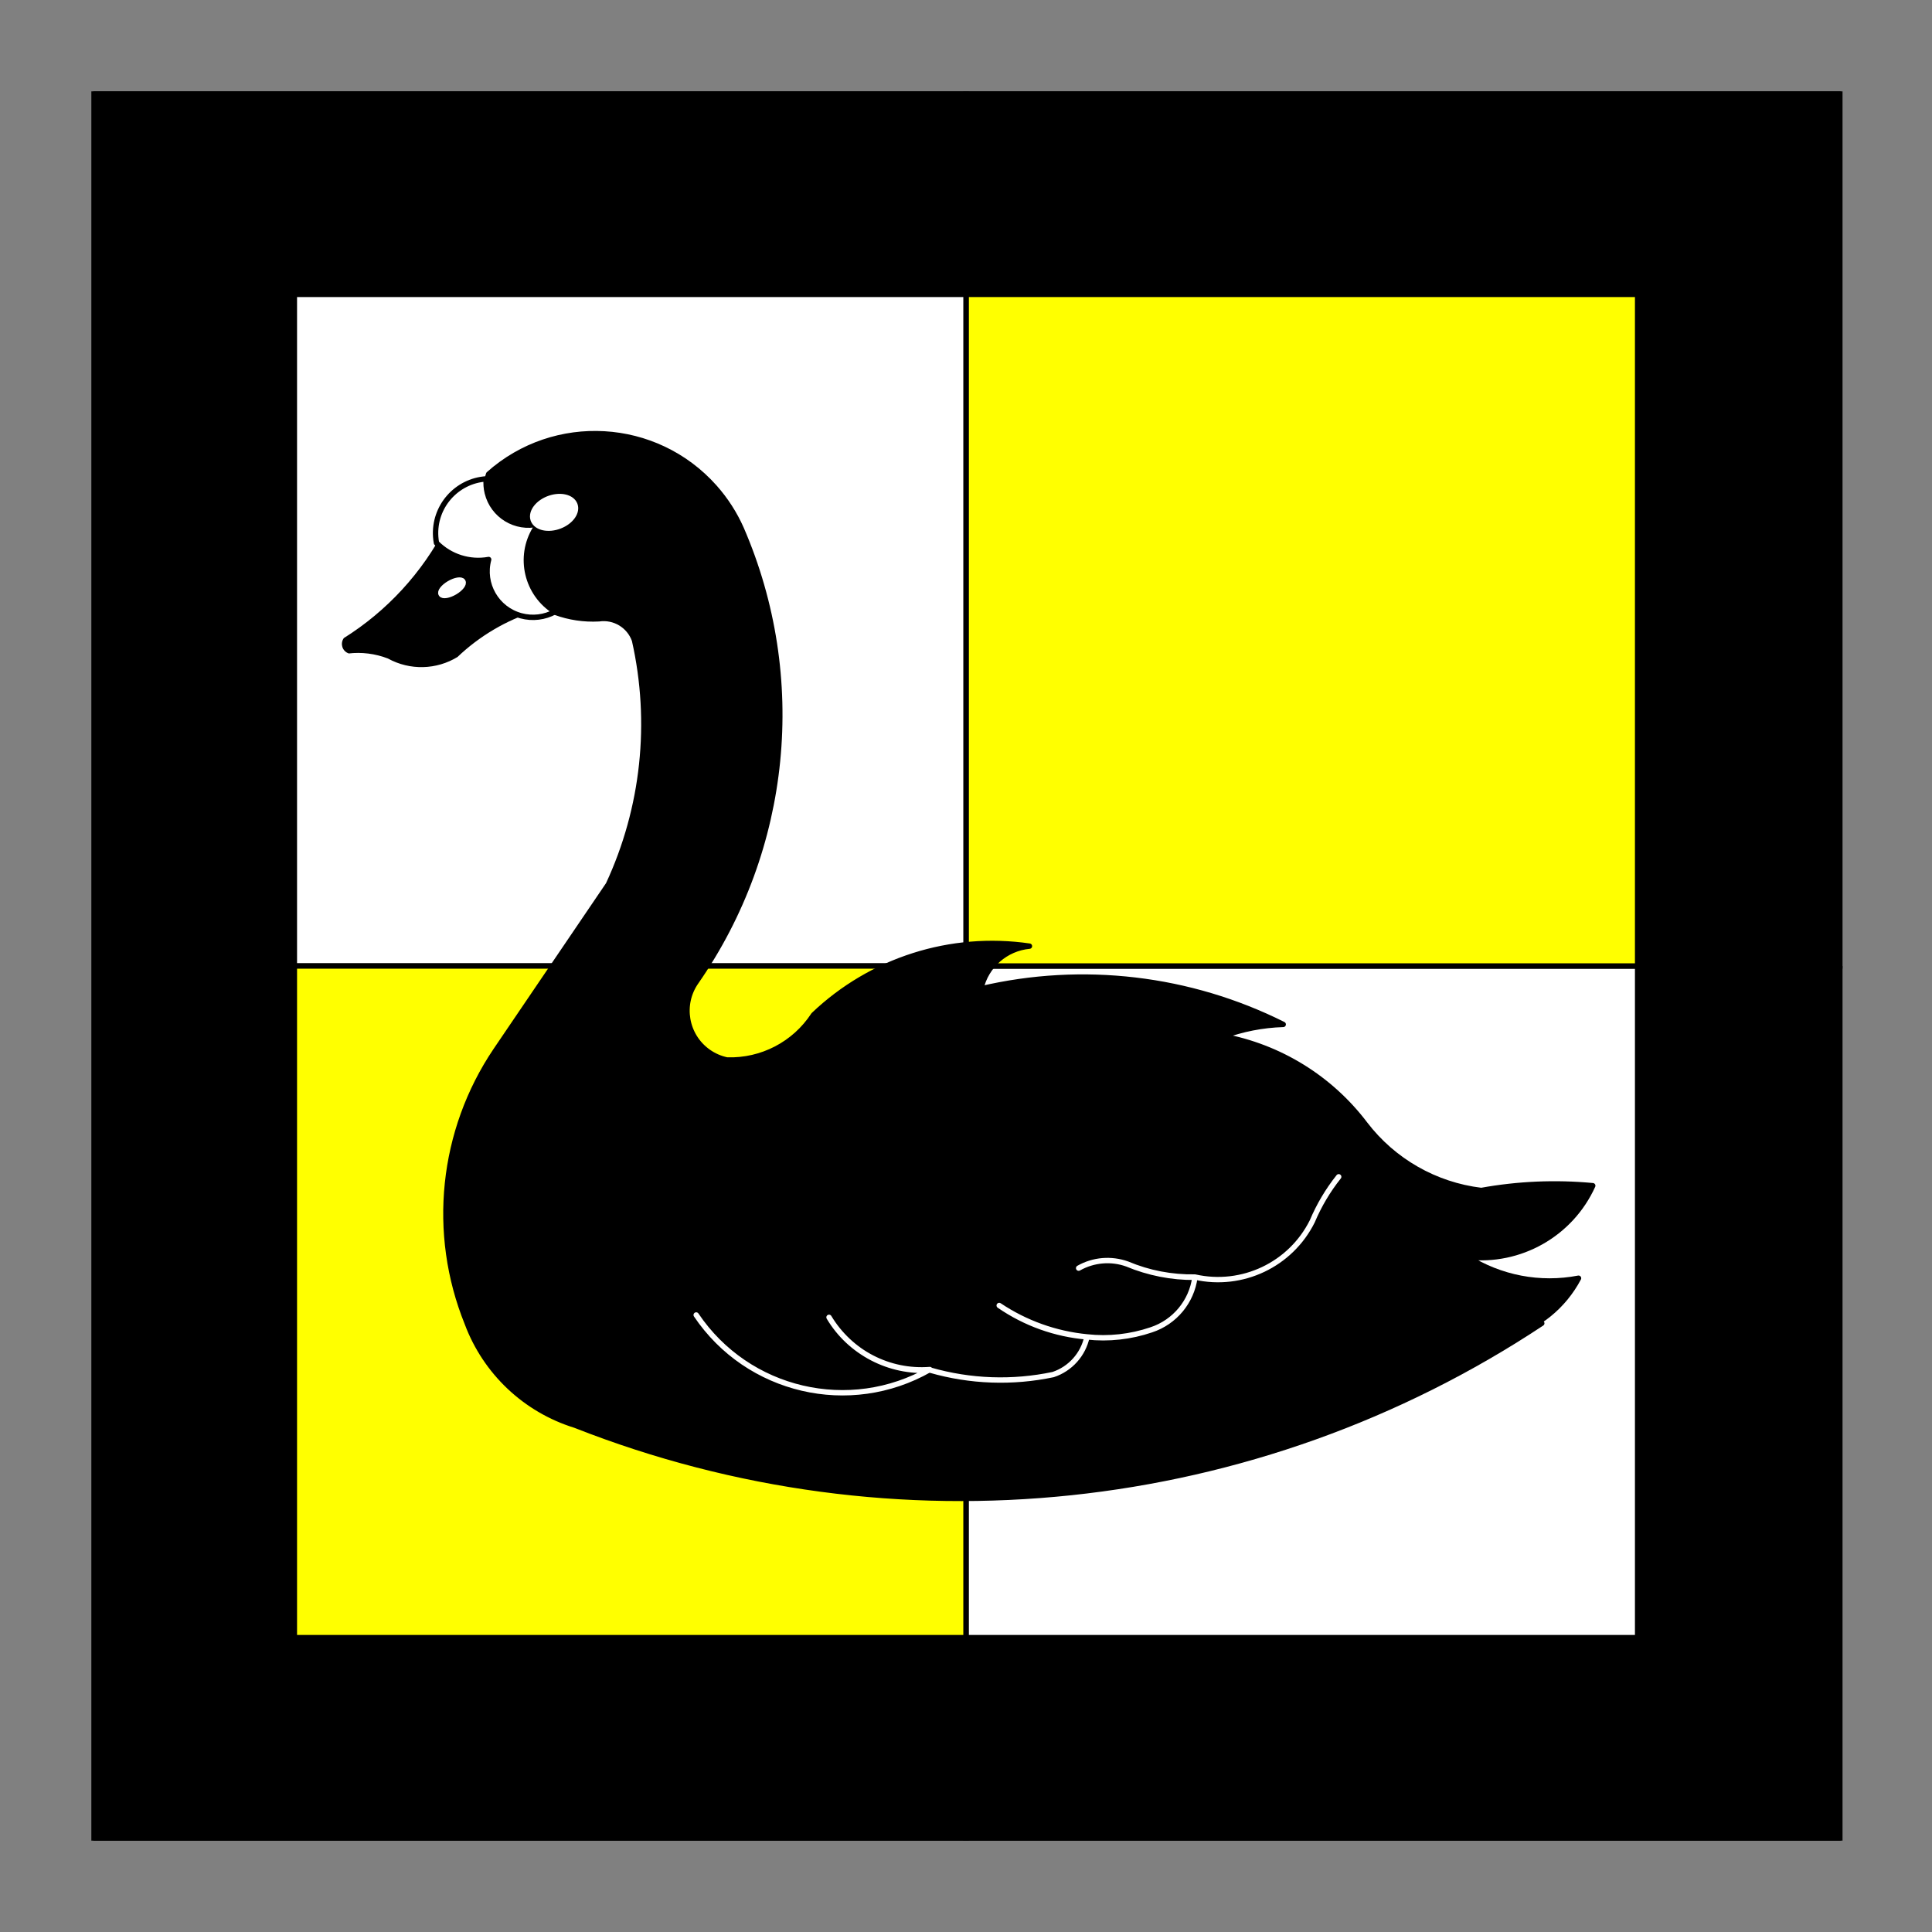 <?xml version="1.0" encoding="utf-8"?>
<!-- Generator: Adobe Illustrator 15.0.0, SVG Export Plug-In . SVG Version: 6.00 Build 0)  -->
<!DOCTYPE svg PUBLIC "-//W3C//DTD SVG 1.1//EN" "http://www.w3.org/Graphics/SVG/1.1/DTD/svg11.dtd">
<svg version="1.1" id="Field_2_" xmlns="http://www.w3.org/2000/svg" xmlns:xlink="http://www.w3.org/1999/xlink" x="0px" y="0px"
	 width="360px" height="360px" viewBox="0 0 360 360" enable-background="new 0 0 360 360" xml:space="preserve">
<rect x="0" y="0" width="360" height="360" fill="#808080" stroke="none"/>
<polyline id="Field_5_" fill="#FFFFFF" stroke="#000000" stroke-miterlimit="10" points="342.828,180 342.828,342.477 180,342.477 
	180,180 342.828,180 "/>
<rect id="Field_3_" x="180" y="17.524" fill="#FFFF00" stroke="#000000" stroke-miterlimit="10" width="162.828" height="162.477"/>
<rect id="Field_1_" x="17.875" y="17.524" fill="#FFFFFF" stroke="#000000" stroke-miterlimit="10" width="162.125" height="162.477"/>
<rect id="Field_4_" x="17.875" y="180" fill="#FFFF00" stroke="#000000" stroke-miterlimit="10" width="162.125" height="162.477"/>
<path stroke="#000000" stroke-miterlimit="10" d="M342.476,342.477H17.522V17.524h324.954V342.477z M305.148,54.852H54.851v250.297
	h250.297V54.852z"/>
<g>
	<path id="path18" stroke="#000000" stroke-linecap="round" stroke-linejoin="round" stroke-miterlimit="3" d="M111.601,115.305
		c-11.31,0.602-20.967-8.08-21.568-19.391c-0.136-2.564,0.21-5.131,1.021-7.568c12.292-10.947,31.132-9.858,42.08,2.435
		c2.052,2.304,3.734,4.912,4.985,7.732c12.001,27.696,8.827,59.628-8.392,84.419c-2.985,4.231-1.975,10.081,2.256,13.066
		c1.046,0.738,2.233,1.255,3.487,1.517c6.475,0.209,12.59-2.975,16.131-8.399c10.724-10.229,25.557-14.954,40.221-12.815
		c-4.42,0.417-8.072,3.623-9.059,7.951c18.98-4.434,38.913-2.088,56.345,6.632c-3.852,0.118-7.658,0.864-11.268,2.208
		c10.571,1.952,20.03,7.787,26.519,16.359c5.253,6.878,13.063,11.341,21.653,12.376c6.854-1.239,13.843-1.539,20.775-0.889
		c-4.102,9.035-13.563,14.394-23.422,13.264c6.16,3.936,13.596,5.358,20.773,3.975c-5.623,10.629-18.798,14.686-29.426,9.062
		c-0.137-0.072-0.272-0.146-0.407-0.222c7.251,3.707,15.878,3.542,22.982-0.44c-53.337,35.346-120.567,42.438-180.105,19
		c-9.285-2.878-16.713-9.894-20.114-19c-6.793-16.771-4.806-35.821,5.304-50.829l20.994-30.942
		c6.608-14.217,8.318-30.224,4.864-45.516C117.252,116.552,114.478,114.885,111.601,115.305z"/>
	<g>
		<path id="path26" stroke="#FFFFFF" stroke-linecap="round" stroke-linejoin="round" stroke-miterlimit="3" d="M82.624,97.959
			c-4.313,8.414-10.868,15.549-18.889,20.555c-0.819,1.012-0.662,2.495,0.35,3.314c0.253,0.205,0.546,0.355,0.86,0.441
			c2.413-0.289,4.858,0.016,7.126,0.888c4.229,2.318,9.376,2.188,13.483-0.338c4.09-3.903,9.023-6.812,14.418-8.502
			c-5.189-1.824-7.917-7.509-6.092-12.699c0.041-0.115,0.083-0.229,0.128-0.344c-3.542,2.379-8.342,1.437-10.721-2.106
			C83.031,98.787,82.809,98.382,82.624,97.959z"/>
		<path id="path31" fill="#FFFFFF" stroke="#FFFFFF" stroke-linecap="round" stroke-linejoin="round" stroke-miterlimit="3" d="
			M82.197,110.698c-0.286-0.429,0.384-1.311,1.497-1.969c1.113-0.658,2.248-0.844,2.535-0.415c0.009,0.014,0.017,0.027,0.024,0.042
			c0.287,0.429-0.383,1.311-1.497,1.968c-1.113,0.659-2.248,0.844-2.534,0.416C82.212,110.727,82.204,110.713,82.197,110.698z"/>
	</g>
	<path id="path36" fill="#FFFFFF" stroke="#000000" stroke-linecap="round" stroke-linejoin="round" stroke-miterlimit="3" d="
		M100.334,97.63c-4.236,1.031-8.506-1.567-9.537-5.803c-0.207-0.848-0.271-1.727-0.19-2.596c-5.58,0.375-9.799,5.203-9.423,10.784
		c0.025,0.386,0.074,0.771,0.144,1.151c2.534,2.572,6.174,3.729,9.728,3.088c-1.23,4.562,1.471,9.256,6.033,10.486
		c2.133,0.576,4.406,0.304,6.343-0.759c-5.296-3.269-6.939-10.212-3.671-15.507C99.938,98.184,100.13,97.903,100.334,97.63z"/>
	<path id="path41" fill="#FFFFFF" stroke="#FFFFFF" stroke-linecap="round" stroke-linejoin="round" stroke-miterlimit="3" d="
		M99.342,96.809c-0.46-1.449,0.916-3.225,3.073-3.966c2.073-0.71,4.13-0.209,4.688,1.142c0.58,1.407-0.676,3.212-2.804,4.032
		c-2.128,0.82-4.324,0.344-4.904-1.063C99.375,96.907,99.357,96.858,99.342,96.809z"/>
	<path id="path46" fill="none" stroke="#FFFFFF" stroke-linecap="round" stroke-linejoin="round" stroke-miterlimit="3" d="
		M129.726,245.027c9.612,14.264,28.601,18.698,43.537,10.166c-7.602,0.593-14.883-3.176-18.787-9.727
		c3.942,6.561,11.229,10.361,18.866,9.838c7.452,2.142,15.316,2.425,22.903,0.824c3.189-1.064,5.581-3.73,6.294-7.017
		c-5.85-0.57-11.468-2.582-16.352-5.853c4.847,3.343,10.485,5.361,16.352,5.853c4.045,0.443,8.138-0.008,11.99-1.319
		c4.357-1.438,7.512-5.236,8.125-9.783c-4.326,0.037-8.615-0.808-12.604-2.481c-2.988-1.07-6.294-0.789-9.06,0.77
		c2.757-1.562,6.056-1.844,9.036-0.77c3.995,1.676,8.296,2.502,12.627,2.428c8.813,1.985,17.844-2.303,21.874-10.389
		c1.255-2.975,2.909-5.764,4.92-8.289"/>
</g>
</svg>
